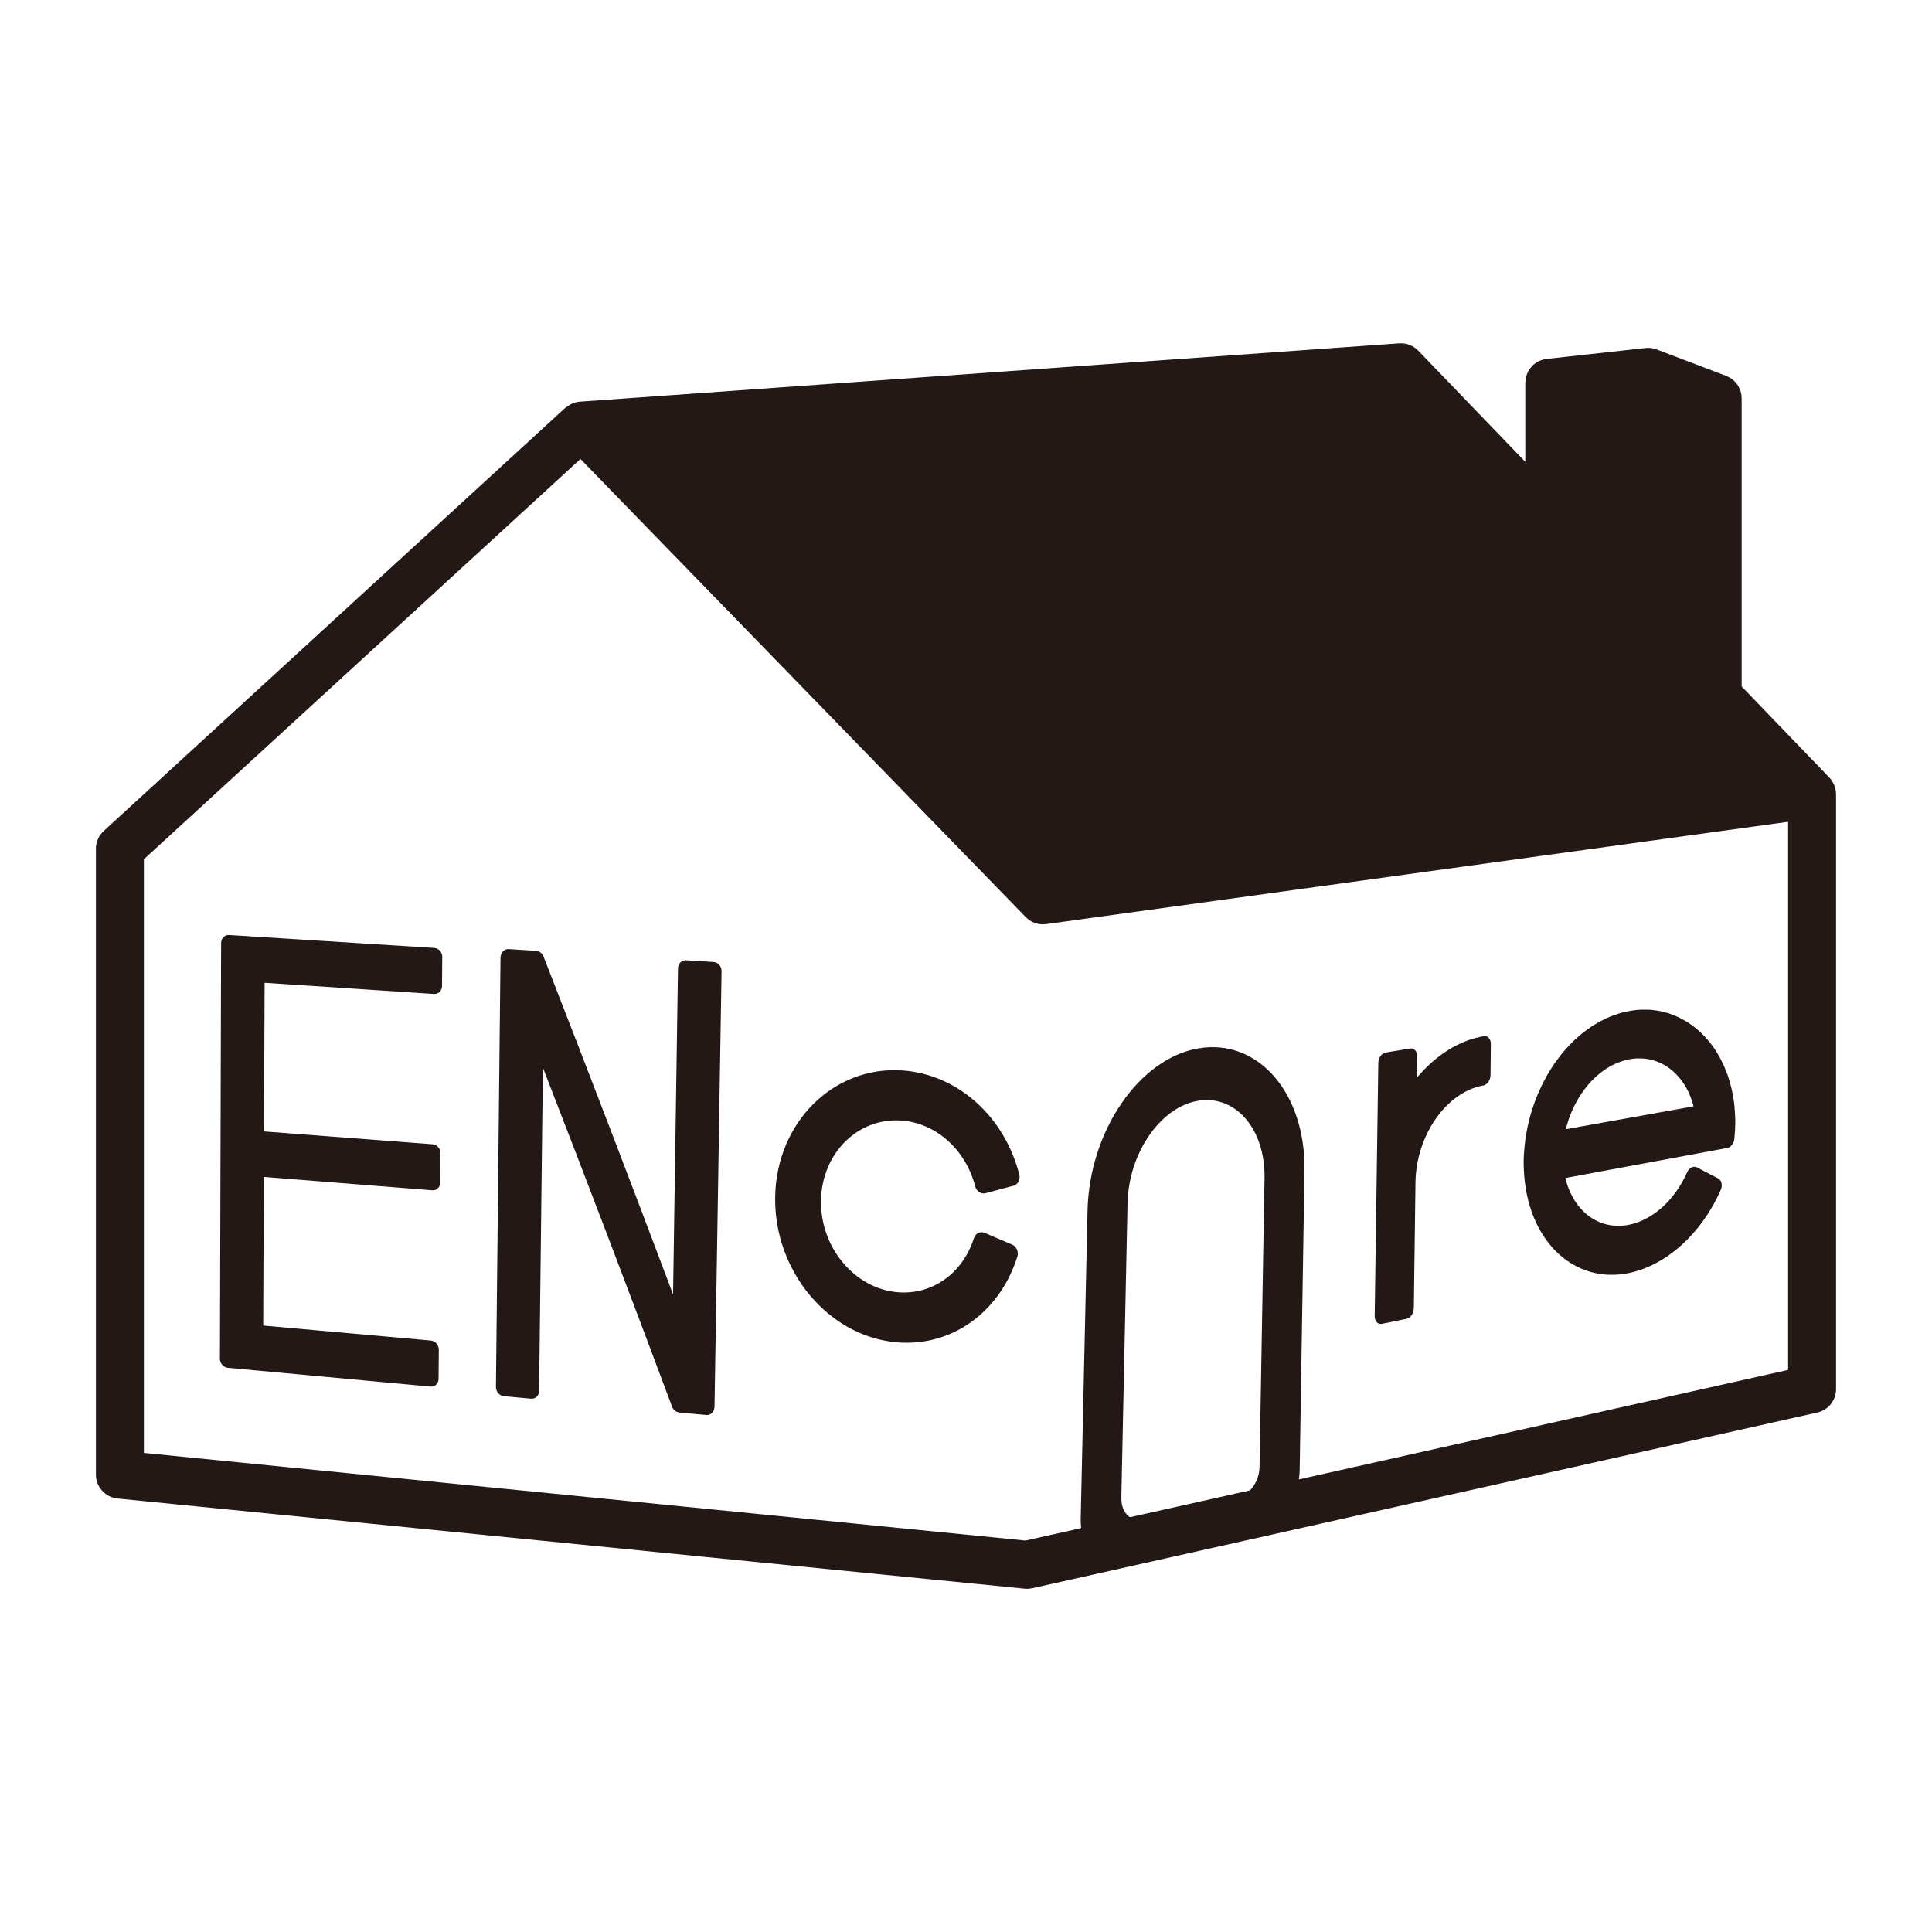 <svg xmlns="http://www.w3.org/2000/svg" id="_&#x30EC;&#x30A4;&#x30E4;&#x30FC;_2" data-name="&#x30EC;&#x30A4;&#x30E4;&#x30FC; 2" viewBox="0 0 800 800"><defs><style>      .cls-1 {        fill: #fff;      }      .cls-2 {        fill: #231815;      }    </style></defs><g id="_&#x30EC;&#x30A4;&#x30E4;&#x30FC;_2-2" data-name=" &#x30EC;&#x30A4;&#x30E4;&#x30FC; 2"><g><rect class="cls-1" width="800" height="800"></rect><path class="cls-2" d="m760.05,326.84c-.03-.13-.08-.25-.11-.38-.17-.66-.4-1.31-.71-1.92-.09-.19-.19-.39-.29-.57-.4-.71-.86-1.39-1.44-1.99l-36.32-37.73v-119.35c0-.06-.02-.11-.02-.17-.02-1.3-.29-2.55-.79-3.71-.07-.17-.17-.34-.26-.51-.2-.4-.41-.78-.66-1.15-.12-.17-.24-.35-.38-.52-.29-.37-.6-.71-.93-1.03-.09-.09-.17-.21-.27-.29-.04-.03-.07-.05-.11-.07-.47-.4-.97-.78-1.52-1.09-.17-.1-.34-.16-.51-.25-.31-.16-.63-.33-.96-.46l-28.77-10.95c-1.47-.56-3.06-.77-4.62-.59l-40.94,4.51s-.04,0-.06,0c-.07,0-.14.03-.2.04-.65.09-1.28.25-1.89.46-.17.06-.34.13-.51.19-.63.26-1.24.56-1.79.94-.03.02-.06.03-.09.05l-.02.02c-.59.41-1.12.89-1.61,1.43-.12.13-.24.27-.35.4-.4.47-.74.97-1.05,1.52-.05.09-.11.17-.16.26-.32.62-.56,1.27-.74,1.96-.05.18-.08.38-.12.56-.06.26-.13.51-.17.77-.04.3-.03.6-.04.89,0,.13-.05.24-.05.37v32.76l-44.34-46.05c-2.03-2.12-4.92-3.22-7.85-3.02l-339.37,24.16c-1.06.07-2.06.35-3.01.74-.29.12-.54.3-.83.45-.63.33-1.24.7-1.79,1.16-.11.09-.27.14-.38.24L42.94,344.11c-2.05,1.89-3.22,4.53-3.22,7.32v259.18c0,5.1,3.87,9.38,8.95,9.89l375.6,37.34c.33.03.65.05.98.05.73,0,1.45-.08,2.17-.24l325.09-72.75c4.54-1.01,7.76-5.04,7.76-9.69v-246.32c0-.69-.08-1.37-.22-2.04h0Zm-295.73,293.3c1.03-48.74,1.54-73.11,2.57-121.85.43-20.72,13.48-39.76,29.08-42.46,15.6-2.7,28,11.65,27.64,31.99-.83,47.87-1.24,71.81-2.07,119.68-.06,3.7-1.64,7.2-3.89,9.61l-49.77,11.14c-2.19-1.44-3.64-4.33-3.56-8.1h0Zm73.51-7.56c.15-1.18.31-2.34.33-3.54.8-49.71,1.2-74.57,2-124.29.51-32.05-19.13-54.78-43.79-50.67s-45.32,34.28-46.05,67.26c-1.13,51.15-1.7,76.74-2.83,127.88-.03,1.23.09,2.38.19,3.53l-23.04,5.16-365.06-36.29v-245.81l180.77-165.75,184.37,189.68c1.89,1.94,4.46,3.01,7.13,3.01.45,0,.9-.03,1.36-.09l307.21-42.37v226.96l-202.59,45.34h0Z"></path><path class="cls-2" d="m718.22,458.23c-.92-9.22-3.89-17.65-8.73-24.61-.02-.03-.24-.36-.27-.39-.6-.83-1.24-1.62-2.11-2.66-.22-.26-.32-.39-.54-.64-.61-.68-1.24-1.31-1.87-1.93-.35-.35-.71-.69-1.08-1.03-.61-.54-1.22-1.06-1.87-1.57-.44-.34-.87-.68-1.33-1.01-.61-.43-1.22-.85-1.86-1.24-.51-.32-1.04-.63-1.57-.93-.61-.34-1.22-.66-1.85-.96-.6-.29-1.2-.54-1.82-.78-.61-.24-1.2-.49-1.82-.7-.64-.22-1.31-.4-2.07-.6-.17-.05-.25-.06-.4-.11-.46-.13-.91-.25-1.37-.34-.73-.15-1.47-.25-2.33-.36-.17-.03-.27-.04-.44-.06-.41-.06-.83-.12-1.25-.16-.89-.07-1.8-.07-2.72-.06-.17,0-.27,0-.44,0-.33,0-.66-.02-1,0-2.82.13-5.75.6-8.59,1.42-.32.09-.64.2-.96.32-.27.09-.4.14-.67.23-.86.29-1.71.57-2.56.91-.43.17-.86.38-1.28.58-.18.08-.28.13-.46.22-.77.36-1.54.72-2.29,1.11-.47.25-.93.52-1.39.8-.2.12-.31.18-.51.3-.66.4-1.33.8-1.98,1.23-.6.4-1.18.83-1.85,1.31-.62.46-1.23.92-1.85,1.42-.63.51-1.25,1.05-1.87,1.59-.53.48-1.08.97-1.61,1.48-.63.61-1.26,1.25-1.88,1.89-.46.48-.9.97-1.35,1.48-.65.74-1.29,1.47-1.9,2.24-.34.42-.67.86-1.08,1.4-.65.86-1.29,1.72-1.92,2.65-.3.47-.46.7-.76,1.17-.66,1.02-1.32,2.05-1.94,3.13-.17.29-.25.45-.41.74-4.82,8.55-7.94,18.31-9.01,28.16-.09.86-.17,1.74-.23,2.57-.11,1.45-.21,2.92-.22,4.4-.02,1.47.04,2.91.12,4.31.05.86.11,1.69.18,2.51,2.46,26.96,20.96,43.95,43.09,39.51,15.63-3.14,30.3-16.4,38.23-34.45.4-.91.51-1.92.31-2.81s-.69-1.59-1.38-1.94c-3.53-1.83-5.3-2.74-8.82-4.59-1.42-.74-3.24.2-4.07,2.1-5.03,11.4-14.27,19.77-24.12,21.68-12.39,2.4-22.93-5.58-26.27-19.37,26.8-4.97,40.21-7.47,67.01-12.44,1.5-.28,2.77-1.88,2.96-3.72.27-2.55.4-4.7.4-6.75h0c0-1.43-.06-2.83-.15-4.18-.05-.82-.11-1.63-.19-2.44l-.02-.04Zm-69.83,9.33c.14-.56.29-1.13.46-1.75.27-.92.55-1.84.89-2.8,0-.04.03-.07.04-.1,1.67-4.68,4.03-9.04,7.3-13.09.4-.5.83-.96,1.24-1.43.14-.15.2-.22.34-.38.18-.2.27-.29.45-.5.4-.42.83-.82,1.25-1.22.31-.29.63-.59.94-.87.4-.35.79-.67,1.19-.99.38-.29.75-.59,1.14-.87.38-.29.76-.55,1.15-.81.42-.29.86-.55,1.3-.81.37-.22.74-.44,1.11-.64.49-.26.98-.5,1.83-.88.28-.13.41-.19.7-.31.56-.23,1.14-.42,1.72-.62.02,0,.41-.15.43-.15.18-.06.28-.09.46-.16,1.77-.51,3.6-.83,5.39-.92h.87c.57-.02,1.15,0,1.72.03.41.05.63.07,1.04.12.5.06.98.12,1.46.21.34.06.68.15,1.11.26.43.11.86.23,1.28.36.39.13.77.27,1.15.41.39.15.76.31,1.12.48.4.18.79.38,1.19.58.31.17.63.36.94.55.4.25.82.49,1.22.77.18.14.28.21.46.35,0,0,.31.24.32.25.41.31.83.63,1.22.97.12.11.17.17.29.29,2.91,2.67,5.2,6.06,6.8,10.04,0,.03.02.06.04.1.32.81.62,1.65.91,2.62.15.48.28.96.4,1.46-21.14,3.79-31.71,5.67-52.84,9.46h-.04Z"></path><path class="cls-2" d="m614.42,429.06c-10.1,1.68-19.87,7.79-27.72,17.21.05-3.53.07-5.3.12-8.83.03-2.09-1.28-3.57-2.91-3.29-4.07.68-6.11,1.02-10.17,1.69-1.64.28-2.98,2.2-3.01,4.3-.6,41.93-.9,62.9-1.5,104.83-.03,2.11,1.28,3.54,2.92,3.21,4.1-.83,6.16-1.25,10.26-2.08,1.65-.33,3.01-2.3,3.03-4.4.28-20.86.41-31.27.68-52.13.26-19.47,12.85-37.45,28.06-40.09,1.64-.29,2.98-2.19,3.01-4.27.06-5.16.08-7.74.14-12.9.02-2.07-1.29-3.53-2.91-3.26h0Z"></path><path class="cls-2" d="m373.25,463.99c14.32,1.04,26.59,11.96,30.55,27.24.26.99.86,1.85,1.66,2.38s1.77.7,2.66.46c4.62-1.23,6.93-1.85,11.55-3.09,1.85-.5,2.92-2.57,2.4-4.64-6.23-24.23-25.69-41.52-48.4-43.09-28.51-1.98-52.15,21.48-52.69,52.29-.54,30.8,22.05,57.86,50.36,60.29,22.55,1.94,42.59-12.27,49.92-35.46.63-1.98-.35-4.22-2.17-5-4.54-1.95-6.81-2.92-11.36-4.86-.88-.38-1.83-.36-2.67.05-.83.4-1.47,1.17-1.77,2.11-4.62,14.6-17.28,23.6-31.53,22.42-17.9-1.48-32.17-18.57-31.8-38.07.37-19.51,15.29-34.32,33.27-33.02h0Z"></path><path class="cls-2" d="m295.54,398.35c-4.57-.29-6.86-.43-11.43-.72-1.84-.12-3.35,1.39-3.37,3.35-.82,54-1.22,81-2.04,135.01-17.58-46.74-35.46-93.39-53.63-139.9v-.02s0-.02,0-.04c-.15-.39-.37-.72-.63-1.03-.07-.08-.16-.16-.23-.24-.21-.21-.45-.4-.71-.55-.1-.06-.2-.12-.3-.17-.36-.17-.74-.29-1.16-.32-4.57-.29-6.86-.43-11.43-.72-.52-.04-1.01.09-1.45.29-.13.06-.24.16-.36.23-.3.19-.57.42-.79.71-.06.07-.15.1-.19.17-.05.06-.04.16-.08.23-.18.32-.29.67-.36,1.05-.03.15-.08.29-.09.45,0,.06-.04.11-.04.17-.63,59.33-1.26,118.66-1.89,177.99-.02,1.94,1.43,3.66,3.25,3.83,4.51.41,6.78.63,11.3,1.05,1.81.17,3.3-1.28,3.33-3.23.63-53.54.94-80.31,1.56-133.86,18.12,46.65,35.95,93.43,53.46,140.31v.02s0,.02,0,.04c.15.4.37.74.61,1.06.07.09.15.16.23.25.21.22.44.41.69.58.1.06.19.13.3.18.36.17.74.32,1.14.36,4.51.42,6.78.63,11.3,1.05.52.05.99-.06,1.43-.26.13-.06.24-.15.36-.23.3-.19.56-.41.78-.7.06-.07.15-.09.19-.17.05-.06.04-.16.08-.23.17-.32.29-.67.36-1.06.03-.16.08-.29.09-.45,0-.06.04-.11.04-.17.97-60.18,1.95-120.35,2.92-180.52.03-1.97-1.43-3.66-3.26-3.78h0Z"></path><path class="cls-2" d="m179.84,392.52c-29.41-1.86-44.11-2.78-73.52-4.63-4.57-.29-6.86-.43-11.43-.72-1.83-.12-3.33,1.33-3.33,3.25-.02,4.75-.02,7.13-.04,11.87-.07,27.31-.12,40.97-.19,68.29,0,4.75-.02,7.13-.04,11.88-.07,27.31-.12,40.97-.19,68.29-.02,4.75-.02,7.13-.04,11.87,0,1.9,1.46,3.59,3.27,3.76,4.51.41,6.78.63,11.3,1.05,29.06,2.69,43.6,4.03,72.65,6.72,1.81.17,3.3-1.27,3.32-3.2.05-4.82.06-7.23.1-12.05.02-1.93-1.44-3.63-3.26-3.8-27.78-2.48-41.67-3.72-69.45-6.21.1-24.62.15-36.93.25-61.55,27.89,2.21,41.84,3.31,69.74,5.53,1.82.15,3.32-1.31,3.33-3.25.05-4.82.06-7.23.1-12.05.02-1.93-1.45-3.61-3.27-3.75-27.93-2.12-41.89-3.19-69.82-5.32.1-24.63.15-36.93.25-61.55,28.04,1.85,42.06,2.78,70.11,4.63,1.83.12,3.34-1.35,3.35-3.28.05-4.82.06-7.23.1-12.05.02-1.93-1.46-3.6-3.29-3.71v-.02Z"></path></g></g></svg>